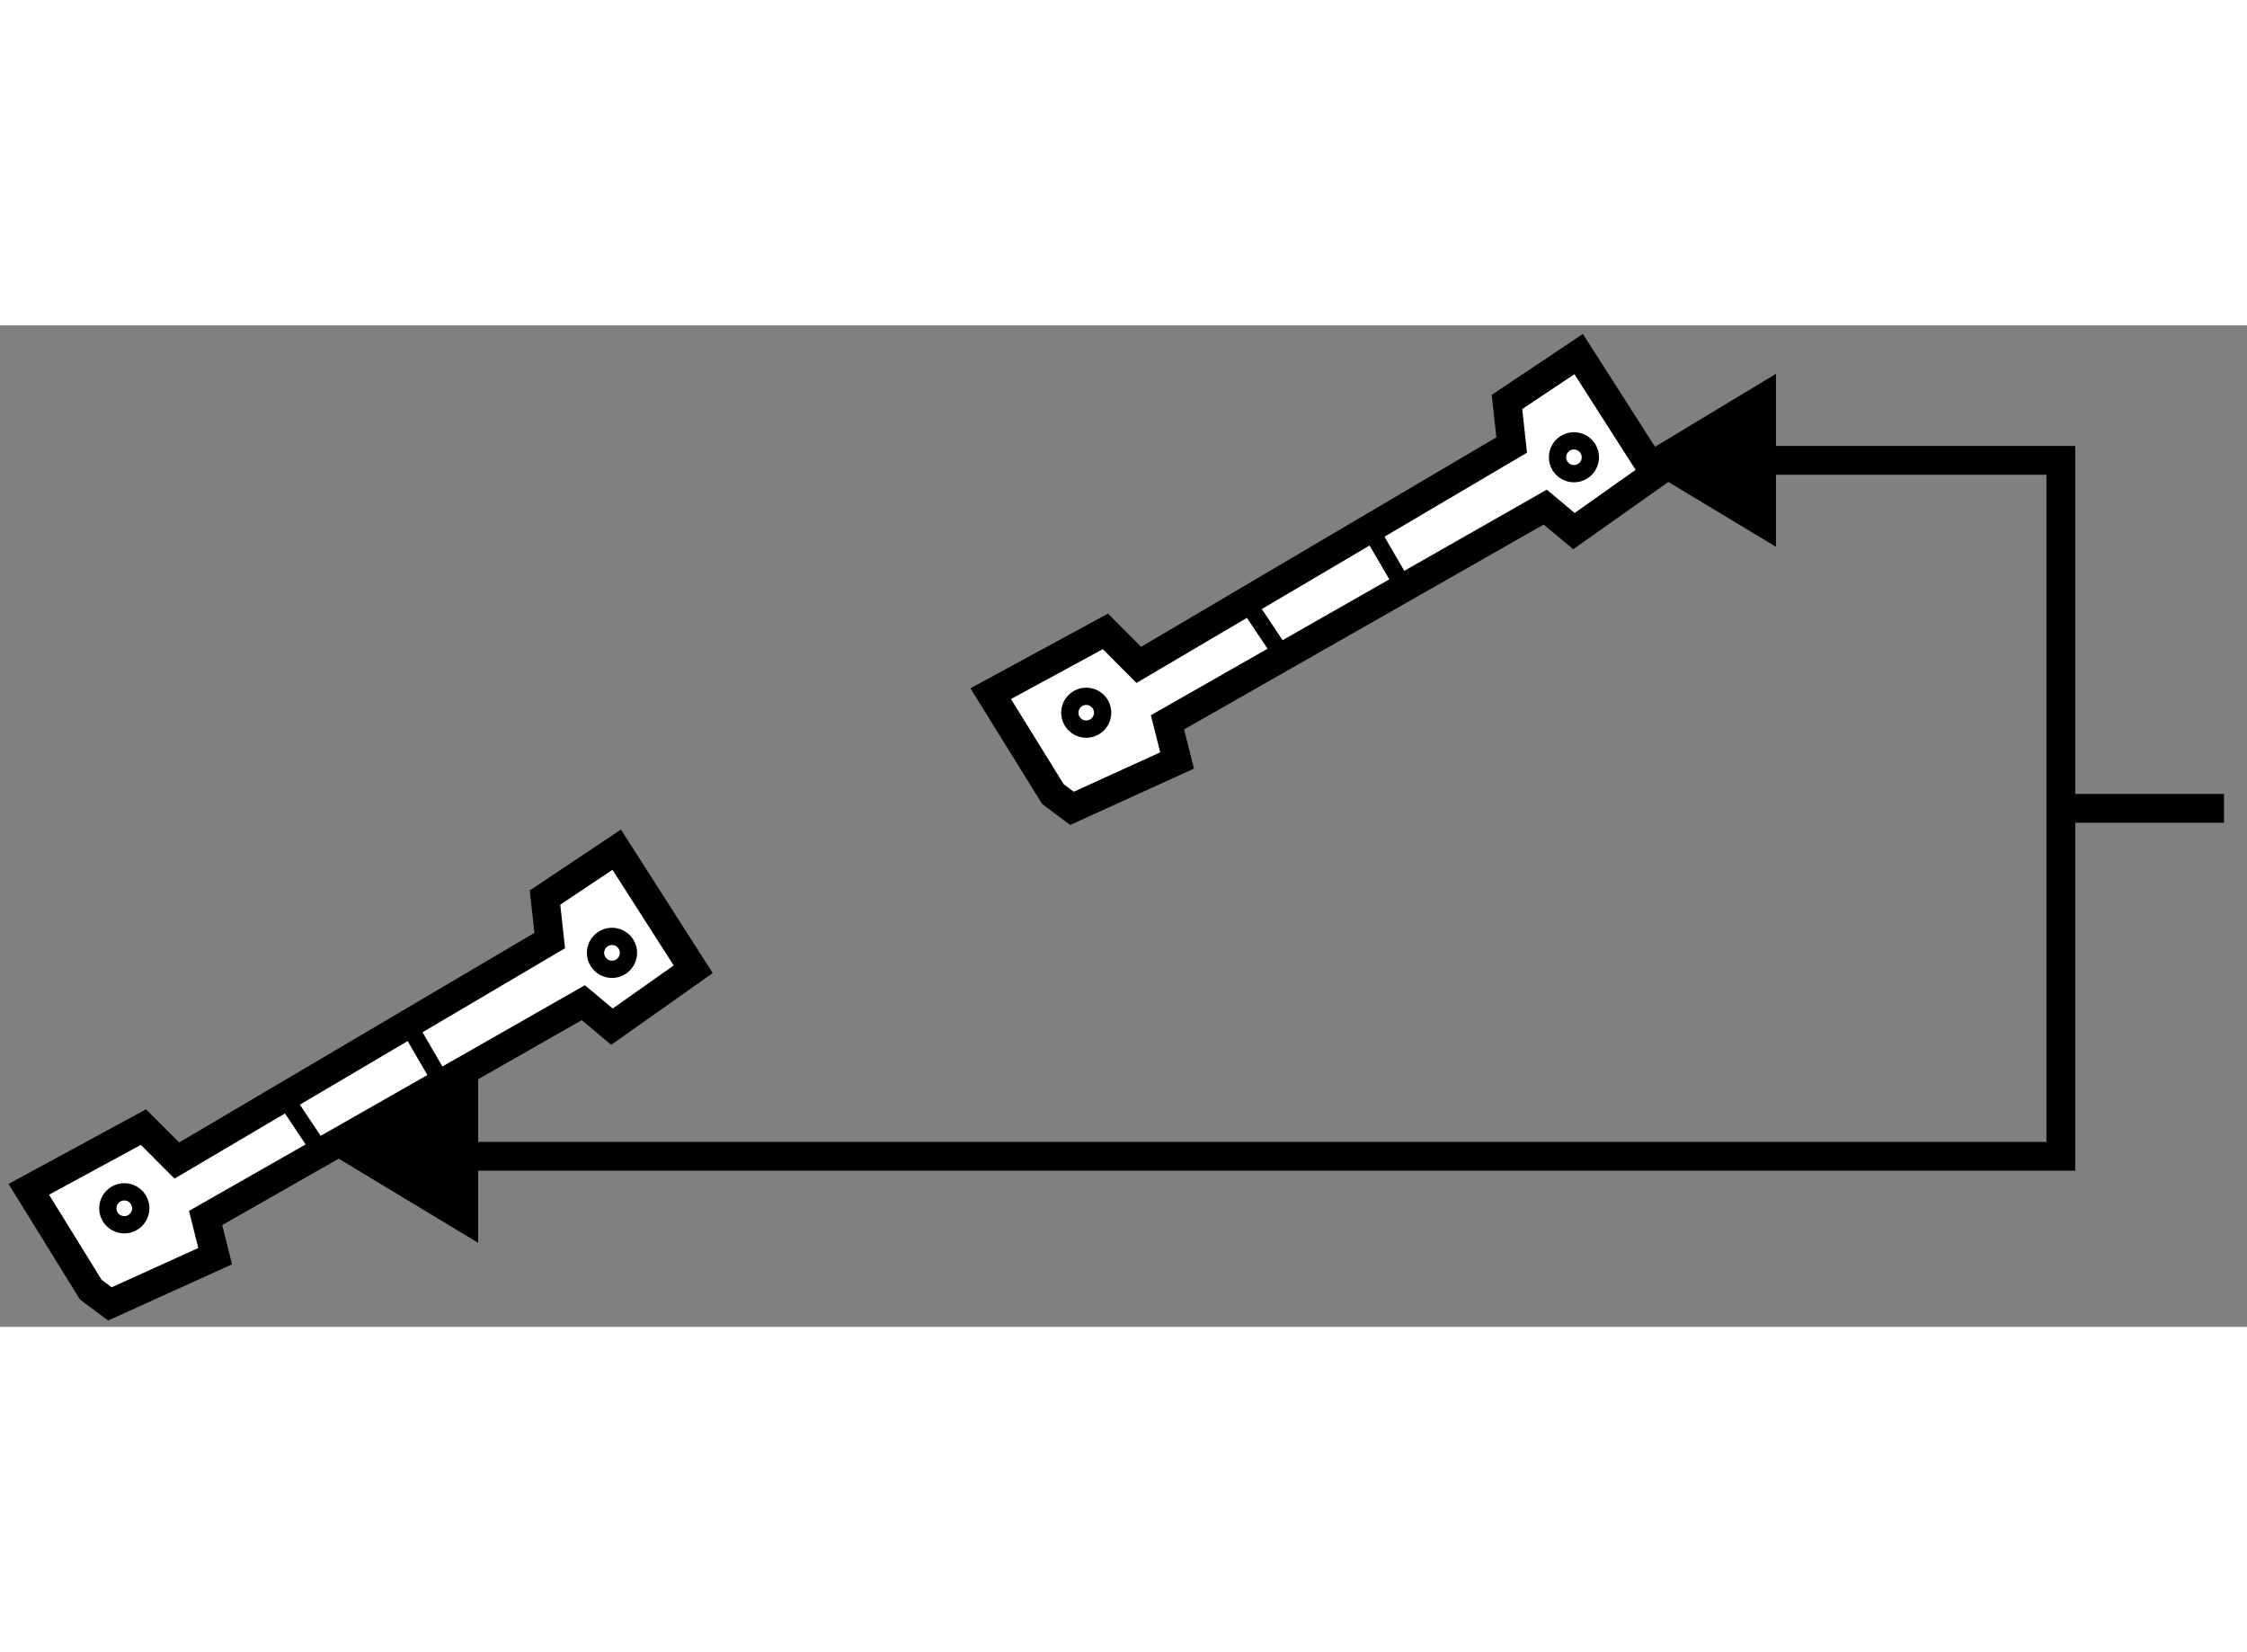 <?xml version="1.0" encoding="utf-8"?>
<!-- Generator: Adobe Illustrator 15.1.0, SVG Export Plug-In . SVG Version: 6.00 Build 0)  -->
<!DOCTYPE svg PUBLIC "-//W3C//DTD SVG 1.1//EN" "http://www.w3.org/Graphics/SVG/1.1/DTD/svg11.dtd">
<svg version="1.1" xmlns="http://www.w3.org/2000/svg" xmlns:xlink="http://www.w3.org/1999/xlink" x="0px" y="0px" width="244.8px"
	 height="180px" viewBox="74.261 24.71 39.047 17.405" enable-background="new 0 0 244.8 180" xml:space="preserve">
	
<rect x="74.261" y="24.71" width="39.047" height="17.405" fill="#808080" stroke="none"/>
	
<g><polygon fill="#FFFFFF" stroke="#000000" stroke-width="0.5" points="75.839,41.468 74.761,39.724 76.754,38.643 77.334,39.224 
				83.814,35.401 83.732,34.654 84.978,33.822 86.307,35.9 84.895,36.898 84.398,36.481 77.834,40.222 78,40.886 76.171,41.715 		"></polygon><circle fill="none" stroke="#000000" stroke-width="0.3" cx="76.421" cy="40.054" r="0.286"></circle><circle fill="none" stroke="#000000" stroke-width="0.3" cx="84.896" cy="35.615" r="0.286"></circle><line fill="none" stroke="#000000" stroke-width="0.3" x1="79.164" y1="38.061" x2="79.828" y2="39.058"></line><line fill="none" stroke="#000000" stroke-width="0.3" x1="81.324" y1="36.813" x2="81.904" y2="37.812"></line></g><g><polygon fill="#FFFFFF" stroke="#000000" stroke-width="0.5" points="92.557,32.855 91.477,31.111 93.47,30.029 94.05,30.611 
				100.53,26.79 100.448,26.042 101.694,25.21 103.023,27.288 101.612,28.286 101.113,27.869 94.549,31.609 94.716,32.272 
				92.889,33.104 		"></polygon><circle fill="none" stroke="#000000" stroke-width="0.3" cx="93.137" cy="31.442" r="0.285"></circle><circle fill="none" stroke="#000000" stroke-width="0.3" cx="101.612" cy="27.003" r="0.285"></circle><line fill="none" stroke="#000000" stroke-width="0.3" x1="95.88" y1="29.449" x2="96.544" y2="30.445"></line><line fill="none" stroke="#000000" stroke-width="0.3" x1="98.04" y1="28.202" x2="98.62" y2="29.199"></line></g><g><polygon points="105.123,28.559 102.63,27.057 105.123,25.553 		"></polygon><line fill="none" stroke="#000000" stroke-width="0.5" x1="110.073" y1="33.104" x2="112.908" y2="33.104"></line><polygon points="82.57,40.654 80.078,39.15 82.57,37.648 		"></polygon><polyline fill="none" stroke="#000000" stroke-width="0.5" points="103.973,27.057 110.073,27.057 110.073,39.15 81.42,39.15 		
				"></polyline></g>


</svg>